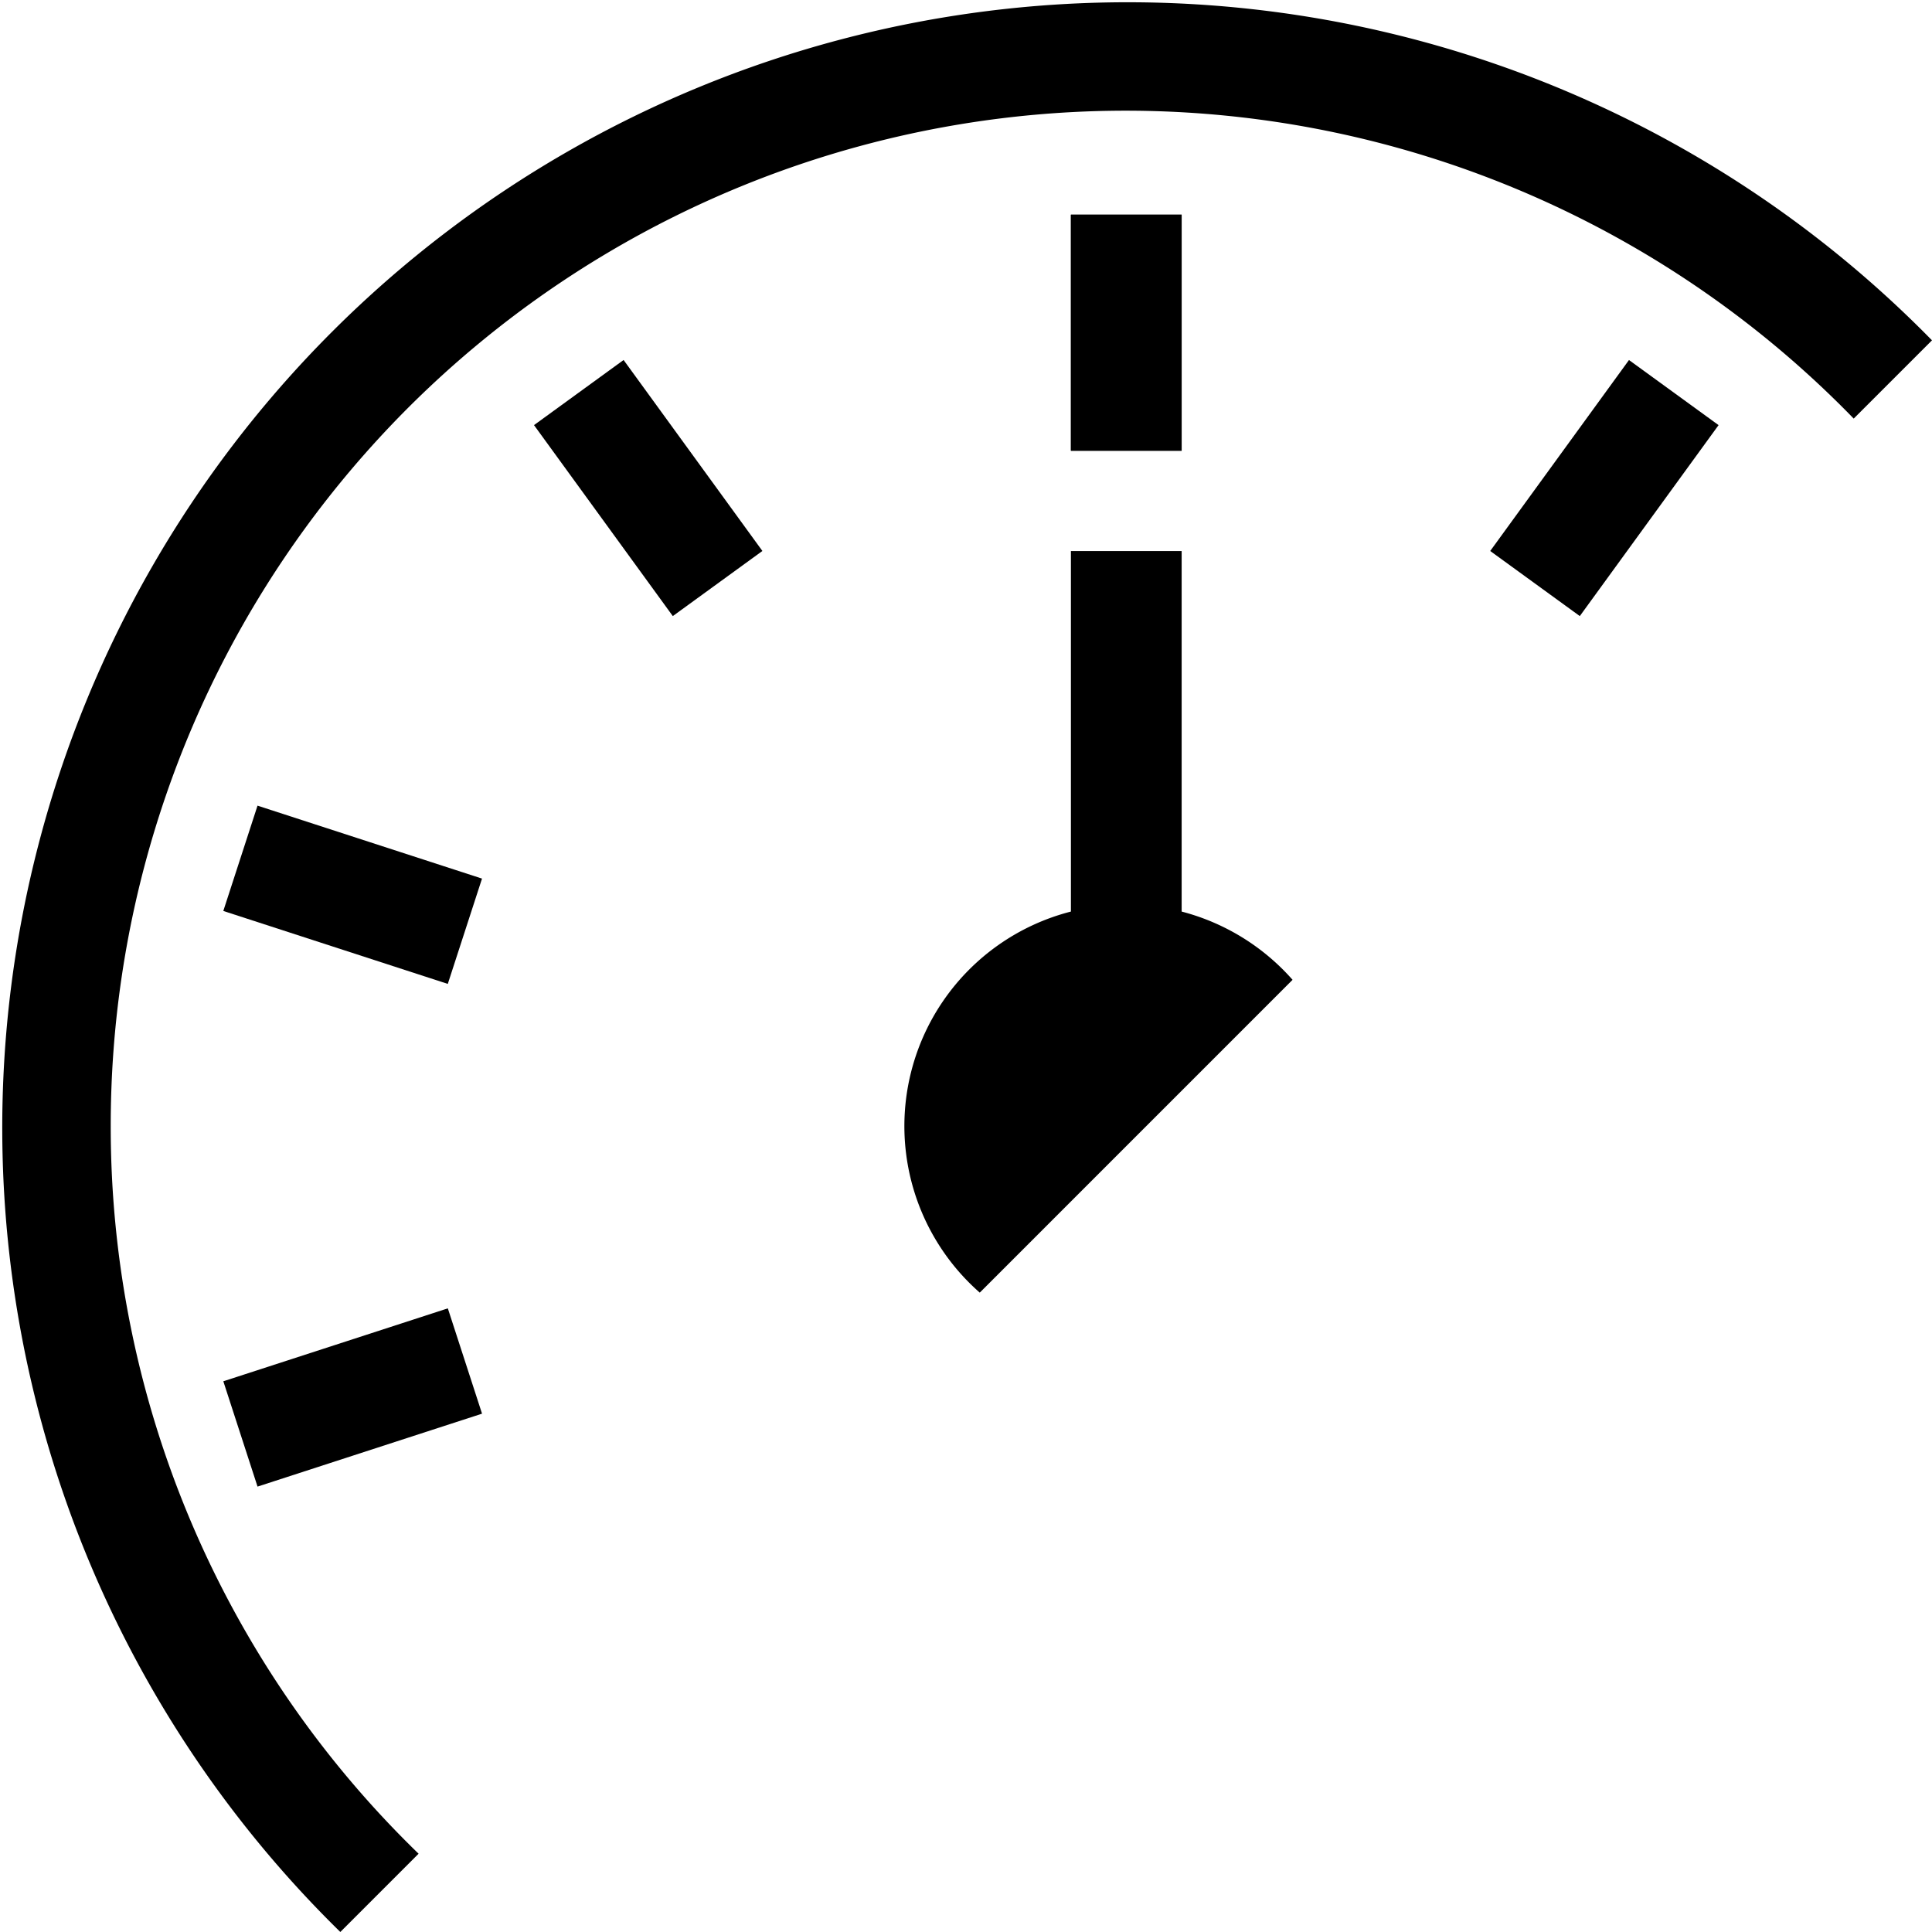 <svg xmlns="http://www.w3.org/2000/svg" width="124.724" height="124.725" viewBox="0 0 124.724 124.725">
    <g transform="translate(-9476.03 -6222.477)">
        <rect width="7.149" height="15.239" transform="matrix(0.809, -0.588, 0.588, 0.809, 9510.504, 6249.921)"
            fill="currentColor" />
        <rect width="7.149" height="15.239" transform="matrix(0.309, -0.951, 0.951, 0.309, 9490.446, 6281.286)"
            fill="currentColor" />
        <rect width="15.239" height="7.149" transform="translate(9490.447 6311.648) rotate(-17.995)"
            fill="currentColor" />
        <rect width="15.239" height="7.149" transform="translate(9572.234 6258.047) rotate(-53.995)"
            fill="currentColor" />
        <path d="M9552.314,6251.575h-7.149v-15.239h7.149Z" fill="currentColor" />
        <path
            d="M9483.178,6295.187A65.517,65.517,0,0,1,9595.7,6249.5l5.053-5.052A72.661,72.661,0,1,0,9498,6347.2l5.053-5.053A65.359,65.359,0,0,1,9483.178,6295.187Z"
            fill="currentColor" />
        <path
            d="M9552.314,6281.325V6258.05h-7.149v23.275a14.3,14.3,0,0,0-5.884,24.6l20.193-20.194A14.361,14.361,0,0,0,9552.314,6281.325Z"
            fill="currentColor" />
        <rect width="7.149" height="15.24" transform="translate(9545.165 6236.335)" fill="currentColor" />
    </g>
</svg>